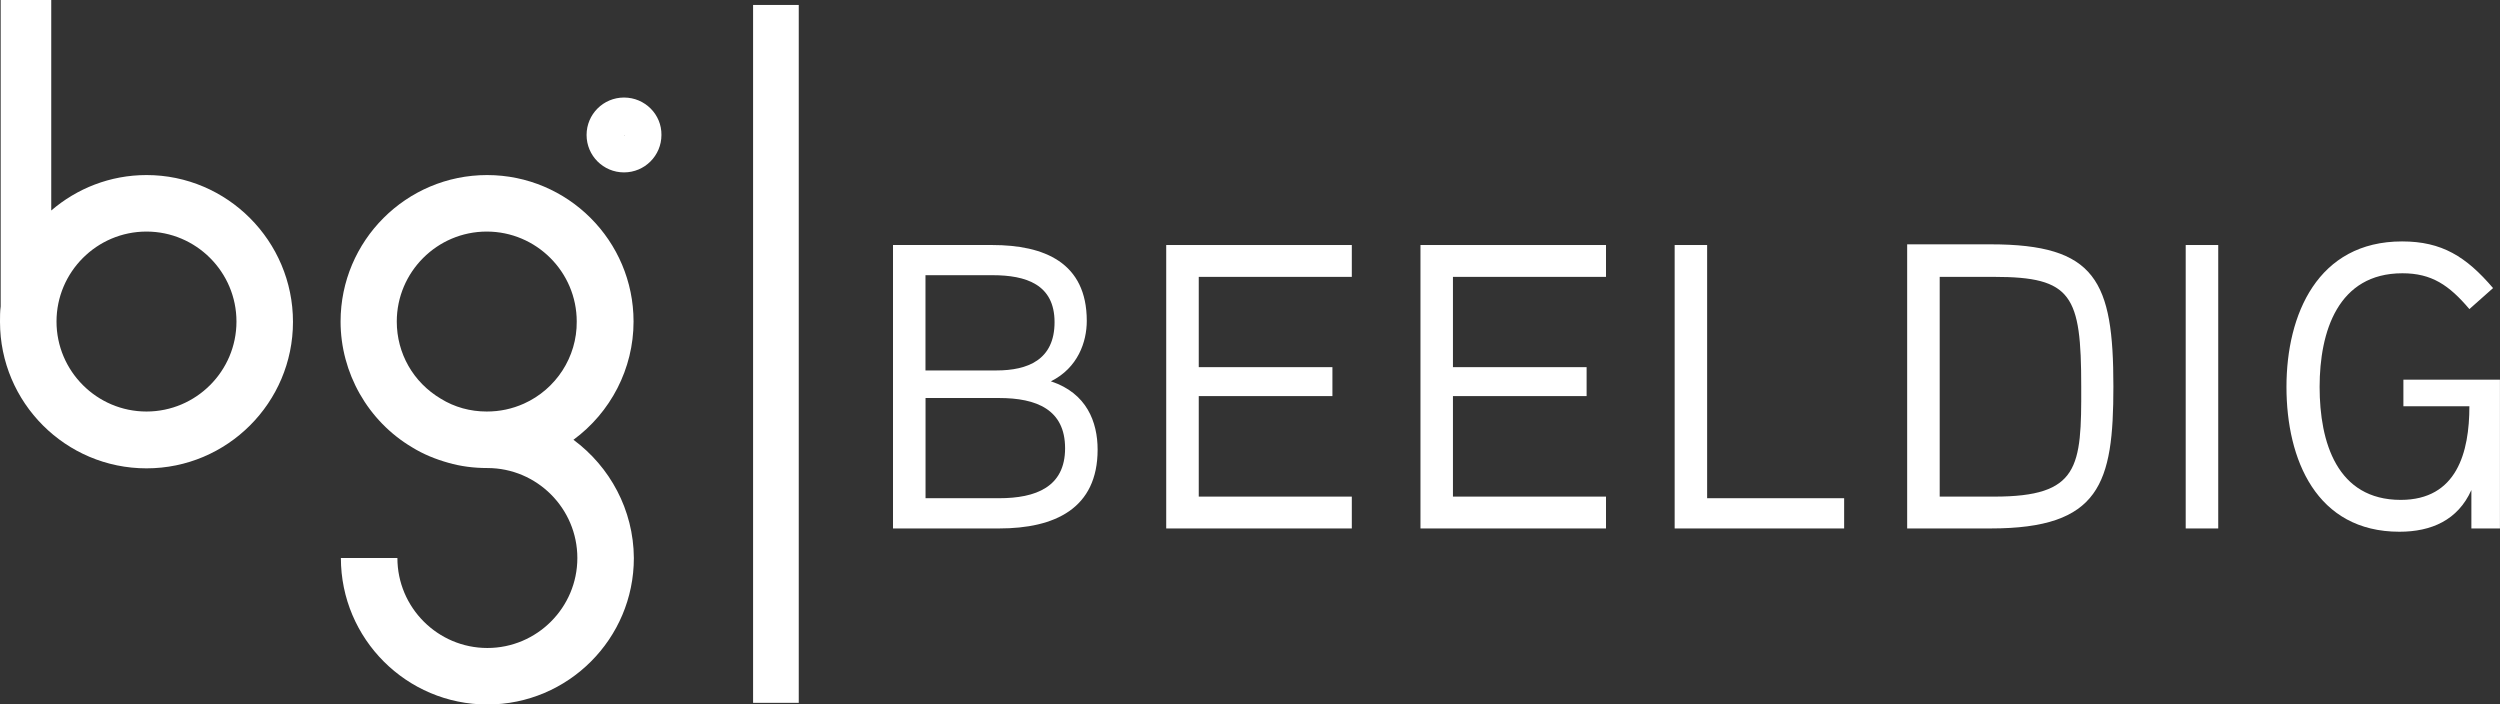 <?xml version="1.0" encoding="UTF-8"?><svg id="Layer_2" xmlns="http://www.w3.org/2000/svg" viewBox="0 0 403.44 113.68"><rect x="0" y="0" width="403.44" height="113.68" fill="#333333" stroke="none"/><defs><style>.cls-1{fill:#fff;stroke-width:0px;}</style></defs><g id="Layer_1-2"><path class="cls-1" d="M23.64,66.41c-8,0-14.52-6.52-14.52-14.52s6.52-14.52,14.52-14.52,14.52,6.52,14.52,14.52-6.52,14.52-14.52,14.52M23.64,28.25c-5.88,0-11.24,2.17-15.37,5.72V0H.11v49.45c-.11.79-.11,1.64-.11,2.49,0,13.04,10.6,23.64,23.64,23.64s23.64-10.6,23.64-23.64-10.6-23.69-23.64-23.69"/><path class="cls-1" d="M84.54,65.14c-1.91.85-3.87,1.27-5.99,1.27-2.65,0-5.19-.69-7.42-2.07-4.45-2.65-7.1-7.31-7.1-12.45,0-8,6.52-14.52,14.52-14.52s14.52,6.52,14.52,14.52c.05,5.72-3.34,10.92-8.53,13.25M92.54,70.97c5.99-4.4,9.7-11.45,9.7-19.08,0-13.04-10.6-23.64-23.64-23.64s-23.64,10.6-23.64,23.64c0,8.27,4.4,16.06,11.55,20.3,1.8,1.11,3.76,1.91,5.83,2.49,2.01.58,4.13.85,6.31.85,8,0,14.52,6.52,14.52,14.52s-6.52,14.52-14.52,14.52-14.52-6.52-14.52-14.52h-9.12c0,13.04,10.6,23.64,23.64,23.64s23.64-10.6,23.64-23.64c-.05-7.79-3.87-14.73-9.75-19.08"/><path class="cls-1" d="M100.7,21.89v-.11q.05,0,.05.05l-.05.05ZM100.7,15.74c-3.34,0-6.04,2.7-6.04,6.04s2.7,6.04,6.04,6.04,6.04-2.7,6.04-6.04c.05-3.29-2.65-6.04-6.04-6.04"/><path class="cls-1" d="M161.23,80.4h-11.87v-16.17h11.87c6.04,0,10.65,1.86,10.65,8.11s-4.72,8.06-10.65,8.06M149.35,44.41h10.81c5.41,0,10.02,1.48,10.02,7.58s-4.35,7.79-9.38,7.79h-11.45v-15.37ZM169.6,61.53c4.35-2.17,5.78-6.36,5.78-9.75,0-9.43-6.89-12.24-15.26-12.24h-16.01v45.74h17.12c9.01,0,15.9-3.23,15.9-12.72,0-4.45-1.75-9.12-7.53-11.02"/><polygon class="cls-1" points="188.2 85.28 218.15 85.28 218.15 80.14 193.45 80.14 193.45 63.92 215.02 63.92 215.02 59.25 193.45 59.25 193.45 44.68 218.15 44.68 218.15 39.54 188.2 39.54 188.2 85.28"/><polygon class="cls-1" points="229.23 85.28 259.17 85.28 259.17 80.14 234.47 80.14 234.47 63.92 256.04 63.92 256.04 59.25 234.47 59.25 234.47 44.68 259.17 44.68 259.17 39.54 229.23 39.54 229.23 85.28"/><polygon class="cls-1" points="275.49 39.54 270.25 39.54 270.25 85.28 297.6 85.28 297.6 80.4 275.49 80.4 275.49 39.54"/><path class="cls-1" d="M321.82,80.14h-8.8v-35.46h8.8c12.56,0,14.04,2.97,14.04,17.7.05,13.04-.32,17.76-14.04,17.76M321.23,39.43h-13.46v45.85h13.46c17.7,0,19.82-7.26,19.82-22.9,0-17.07-2.81-22.95-19.82-22.95"/><rect class="cls-1" x="352.72" y="39.54" width="5.25" height="45.74"/><path class="cls-1" d="M387.85,61.27v4.29h10.65c0,7.42-2.01,15.11-11.08,15.11-10.28,0-13.09-9.28-13.09-18.23s2.97-18.34,13.36-18.34c4.72,0,7.53,1.91,10.81,5.78l3.82-3.39c-4.35-5.09-8.27-7.53-14.68-7.53-13.62,0-18.66,11.77-18.66,23.48s4.82,23.37,18.23,23.37c5.14,0,9.43-1.86,11.61-6.73v6.2h4.61v-24.01h-15.58Z"/><rect class="cls-1" x="121.53" y=".8" width="7.37" height="112.62"/></g></svg>